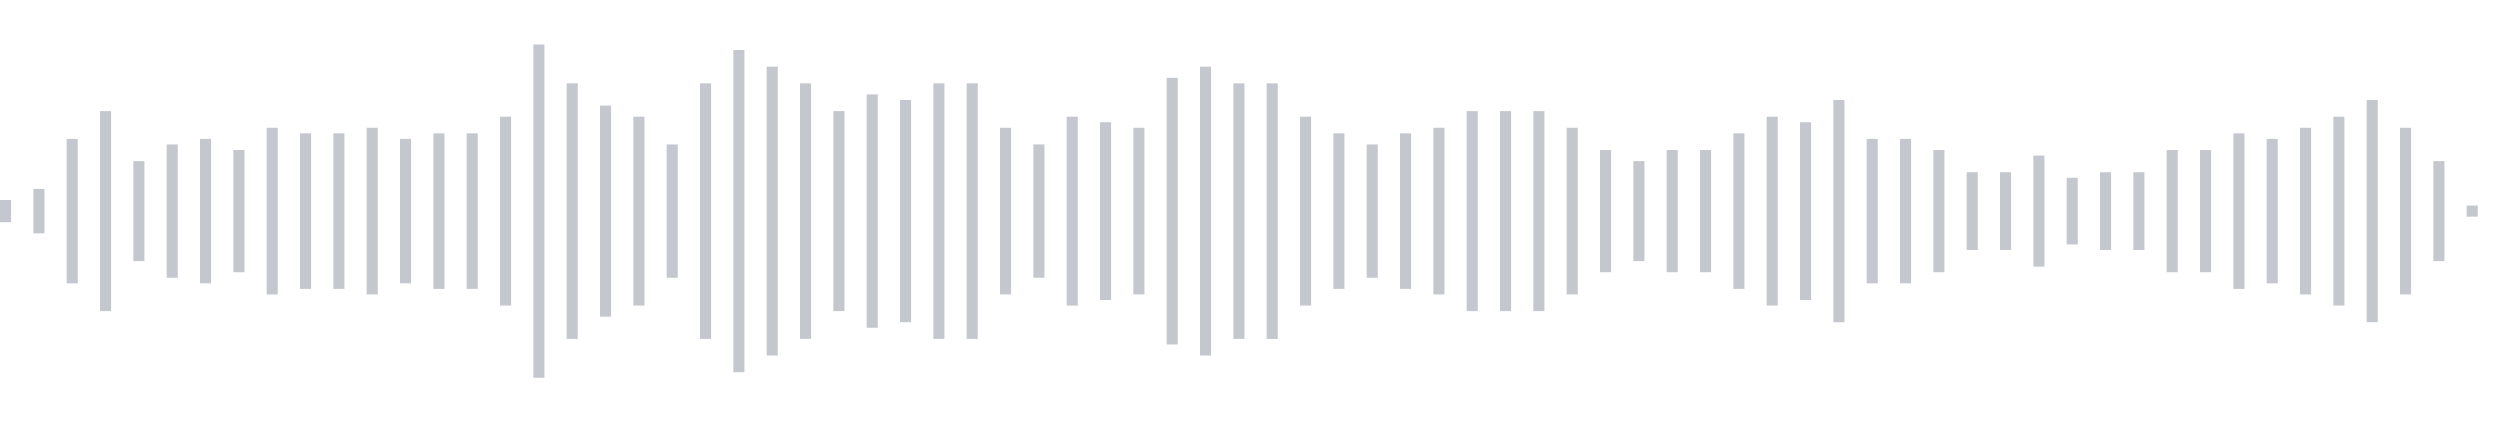 <svg xmlns="http://www.w3.org/2000/svg" xmlns:xlink="http://www.w3/org/1999/xlink" viewBox="0 0 225 38" preserveAspectRatio="none" width="100%" height="100%" fill="#C4C8CE"><g id="waveform-76fe74ae-f7a2-49d0-8d93-5379fdbe09dc"><rect x="0" y="18.0" width="1" height="2"/><rect x="3" y="17.0" width="1" height="4"/><rect x="6" y="12.5" width="1" height="13"/><rect x="9" y="10.0" width="1" height="18"/><rect x="12" y="14.5" width="1" height="9"/><rect x="15" y="13.0" width="1" height="12"/><rect x="18" y="12.5" width="1" height="13"/><rect x="21" y="13.5" width="1" height="11"/><rect x="24" y="11.5" width="1" height="15"/><rect x="27" y="12.0" width="1" height="14"/><rect x="30" y="12.0" width="1" height="14"/><rect x="33" y="11.5" width="1" height="15"/><rect x="36" y="12.5" width="1" height="13"/><rect x="39" y="12.0" width="1" height="14"/><rect x="42" y="12.0" width="1" height="14"/><rect x="45" y="10.5" width="1" height="17"/><rect x="48" y="4.0" width="1" height="30"/><rect x="51" y="7.5" width="1" height="23"/><rect x="54" y="9.5" width="1" height="19"/><rect x="57" y="10.5" width="1" height="17"/><rect x="60" y="13.0" width="1" height="12"/><rect x="63" y="7.5" width="1" height="23"/><rect x="66" y="4.5" width="1" height="29"/><rect x="69" y="6.0" width="1" height="26"/><rect x="72" y="7.5" width="1" height="23"/><rect x="75" y="10.0" width="1" height="18"/><rect x="78" y="8.5" width="1" height="21"/><rect x="81" y="9.0" width="1" height="20"/><rect x="84" y="7.5" width="1" height="23"/><rect x="87" y="7.5" width="1" height="23"/><rect x="90" y="11.5" width="1" height="15"/><rect x="93" y="13.0" width="1" height="12"/><rect x="96" y="10.5" width="1" height="17"/><rect x="99" y="11.0" width="1" height="16"/><rect x="102" y="11.5" width="1" height="15"/><rect x="105" y="7.0" width="1" height="24"/><rect x="108" y="6.0" width="1" height="26"/><rect x="111" y="7.5" width="1" height="23"/><rect x="114" y="7.5" width="1" height="23"/><rect x="117" y="10.5" width="1" height="17"/><rect x="120" y="12.0" width="1" height="14"/><rect x="123" y="13.0" width="1" height="12"/><rect x="126" y="12.0" width="1" height="14"/><rect x="129" y="11.5" width="1" height="15"/><rect x="132" y="10.0" width="1" height="18"/><rect x="135" y="10.0" width="1" height="18"/><rect x="138" y="10.0" width="1" height="18"/><rect x="141" y="11.5" width="1" height="15"/><rect x="144" y="13.5" width="1" height="11"/><rect x="147" y="14.5" width="1" height="9"/><rect x="150" y="13.5" width="1" height="11"/><rect x="153" y="13.5" width="1" height="11"/><rect x="156" y="12.0" width="1" height="14"/><rect x="159" y="10.5" width="1" height="17"/><rect x="162" y="11.0" width="1" height="16"/><rect x="165" y="9.0" width="1" height="20"/><rect x="168" y="12.5" width="1" height="13"/><rect x="171" y="12.5" width="1" height="13"/><rect x="174" y="13.5" width="1" height="11"/><rect x="177" y="15.5" width="1" height="7"/><rect x="180" y="15.5" width="1" height="7"/><rect x="183" y="14.0" width="1" height="10"/><rect x="186" y="16.0" width="1" height="6"/><rect x="189" y="15.5" width="1" height="7"/><rect x="192" y="15.5" width="1" height="7"/><rect x="195" y="13.5" width="1" height="11"/><rect x="198" y="13.5" width="1" height="11"/><rect x="201" y="12.0" width="1" height="14"/><rect x="204" y="12.5" width="1" height="13"/><rect x="207" y="11.5" width="1" height="15"/><rect x="210" y="10.5" width="1" height="17"/><rect x="213" y="9.0" width="1" height="20"/><rect x="216" y="11.5" width="1" height="15"/><rect x="219" y="14.5" width="1" height="9"/><rect x="222" y="18.5" width="1" height="1"/></g></svg>
